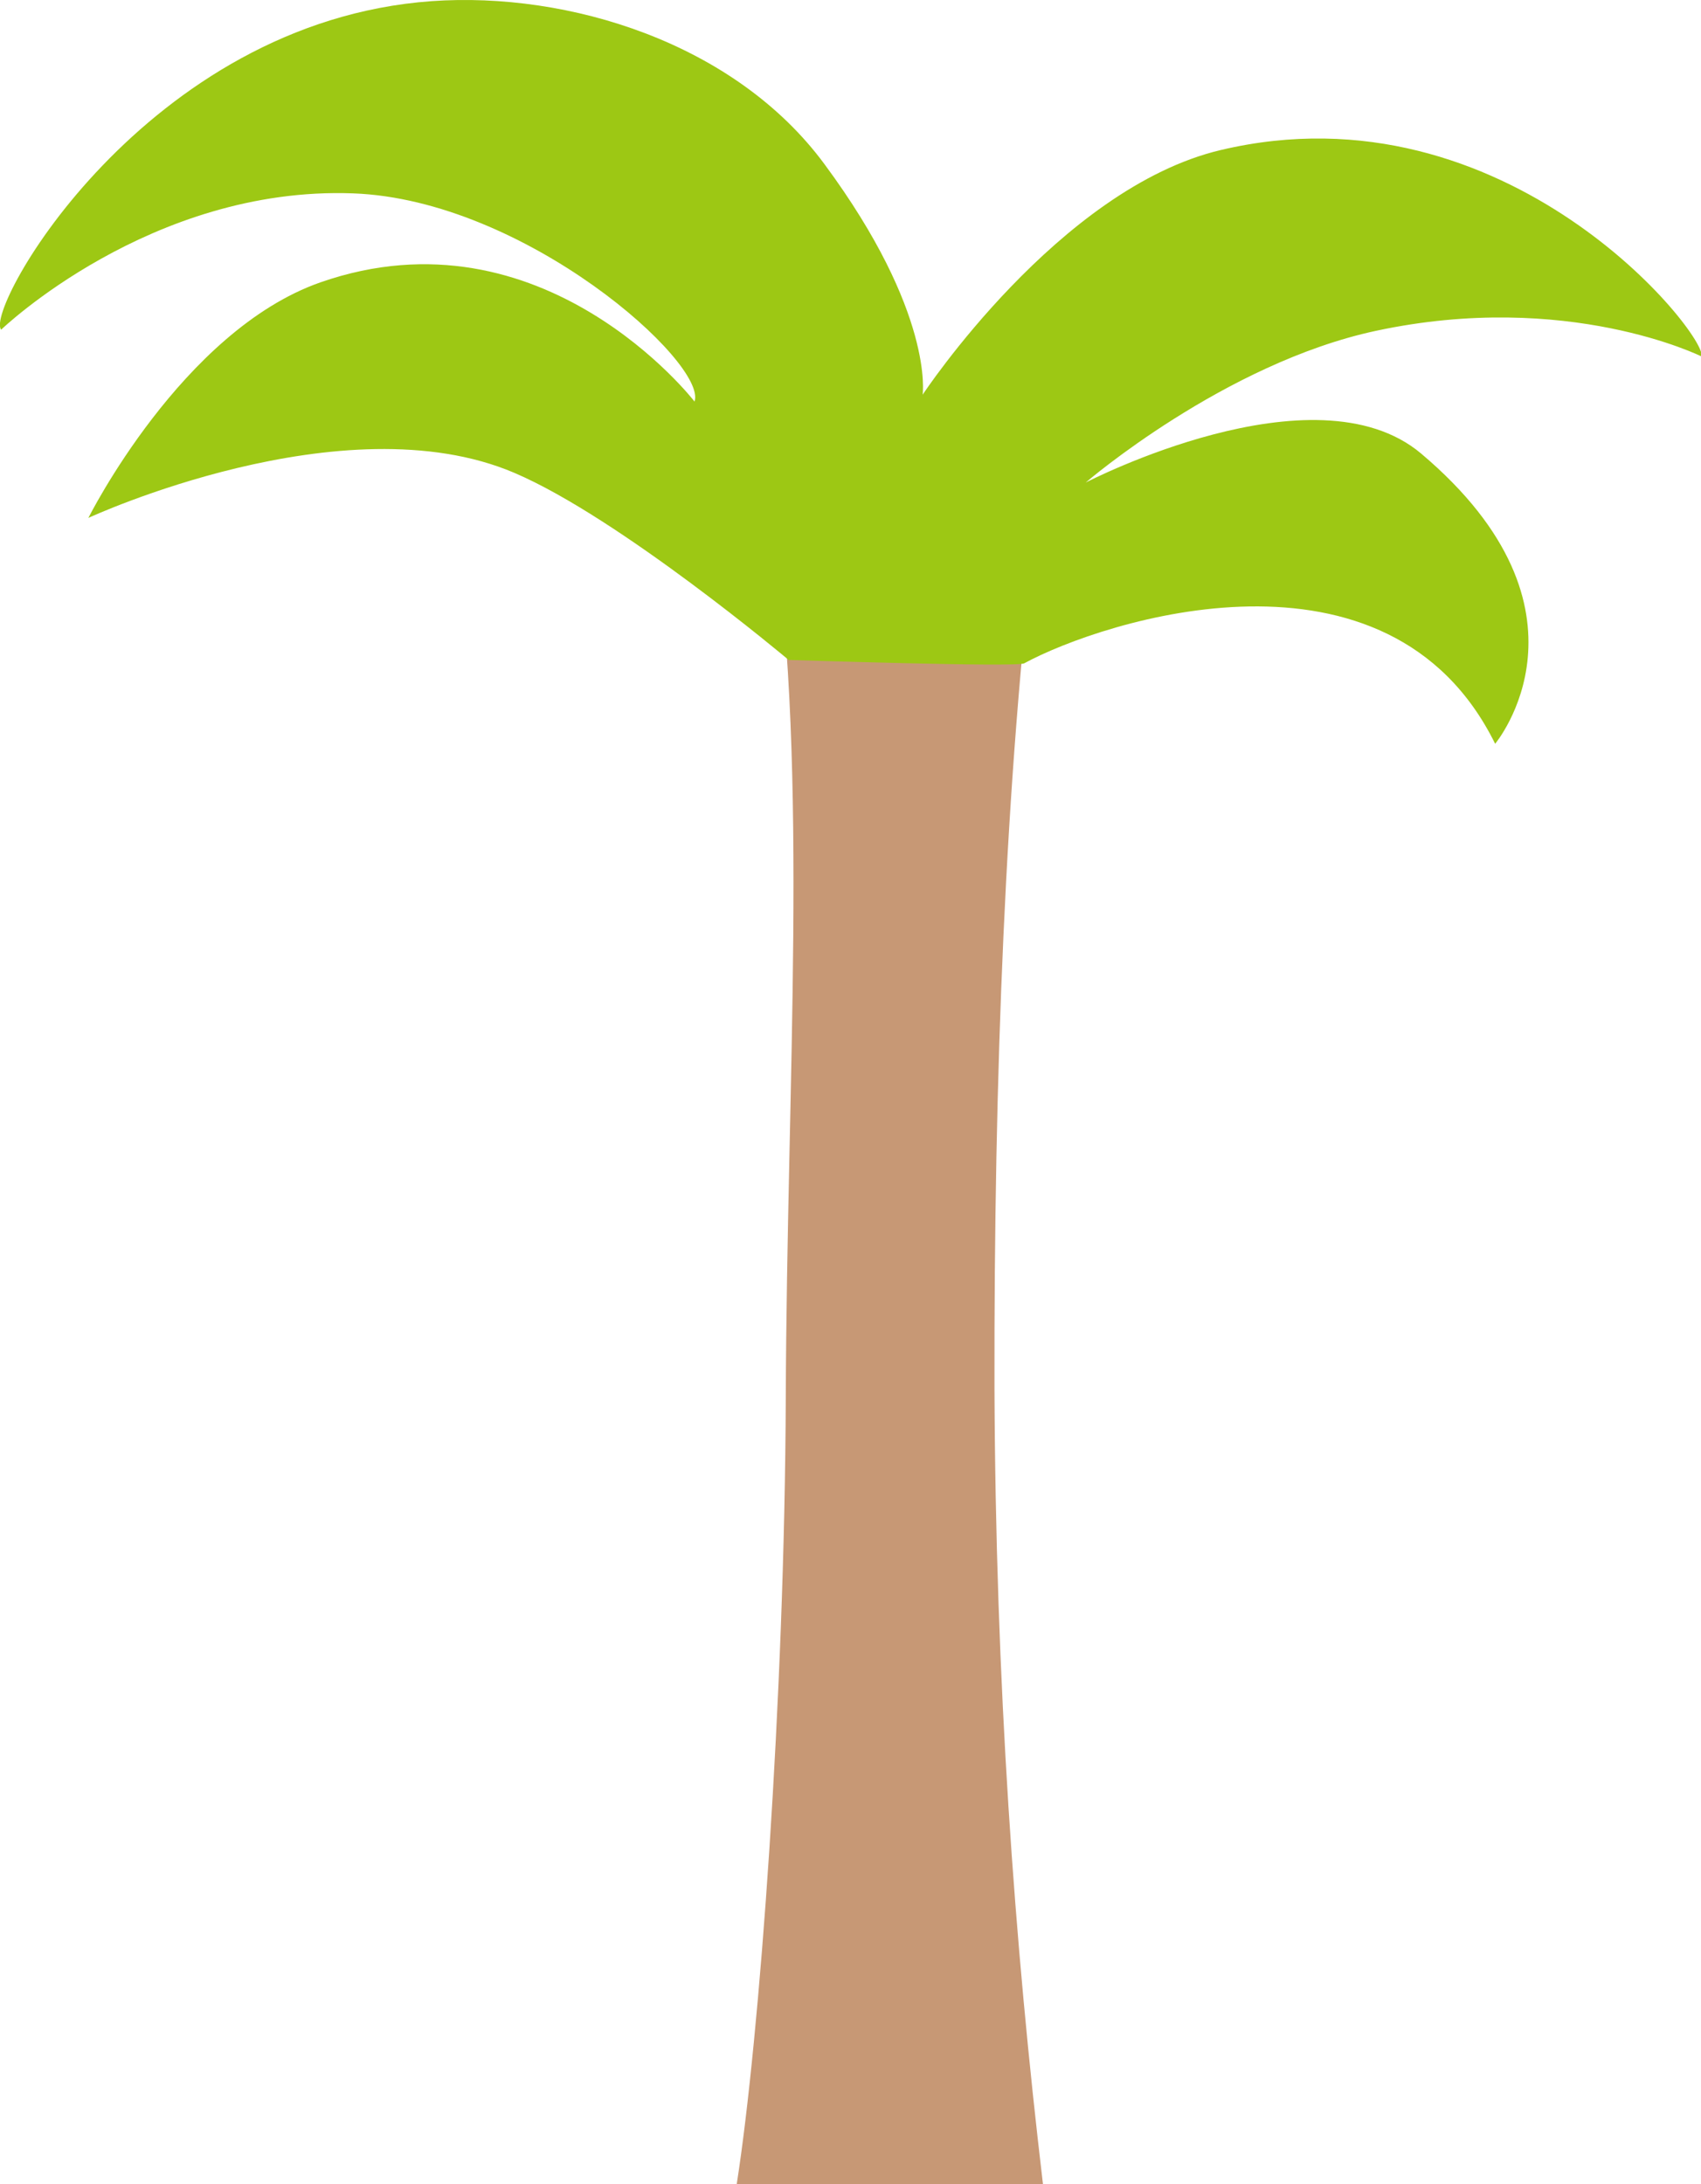 <?xml version="1.0" encoding="UTF-8"?>
<svg id="_イラスト2" data-name="イラスト2" xmlns="http://www.w3.org/2000/svg" version="1.1" viewBox="0 0 298.3 382.9">
  <!-- Generator: Adobe Illustrator 29.3.1, SVG Export Plug-In . SVG Version: 2.1.0 Build 151)  -->
  <defs>
    <style>
      .st0 {
        fill: #9dc814;
      }

      .st1 {
        fill: #c79875;
      }
    </style>
  </defs>
  <path class="st1" d="M182.9,382.9h-53.7c4-25.5,8.4-85.2,8.6-137.8.2-55.8,4-109.3-2.1-152.5h45.9c-5.3,44.2-7.3,95.9-7.2,150.8.2,51.7,3.5,97.3,8.5,139.5Z"/>
  <path class="st0" d="M161.8,69.2s23.9-36.2,52.3-42.9c50.3-11.9,85.4,32.6,84.3,36.2,0,0-23.5-11.7-57.1-4.5-26.6,5.7-50.9,26.6-50.9,26.6,0,0,40.1-20.8,58.8-5.1,32.6,27.5,13,50.9,13,50.9-18.7-37.9-68.8-21.6-82.6-14.1-1.3.7-41.3-.6-41.3-.6,0,0-29.6-24.9-48.1-32.8-30-12.8-74.7,7.9-74.7,7.9,0,0,16.4-32.8,40.7-41.3,39-13.6,65.6,20.9,65.6,20.9,2.3-6.7-29.7-35.4-59.9-36.5C26.4,32.6.2,57.8.2,57.8-2.8,54.2,25.5,3.8,75.7.2c24-1.7,53.2,7.3,68.9,28.6,19.3,26.1,17.2,40.4,17.2,40.4Z"/>
</svg>